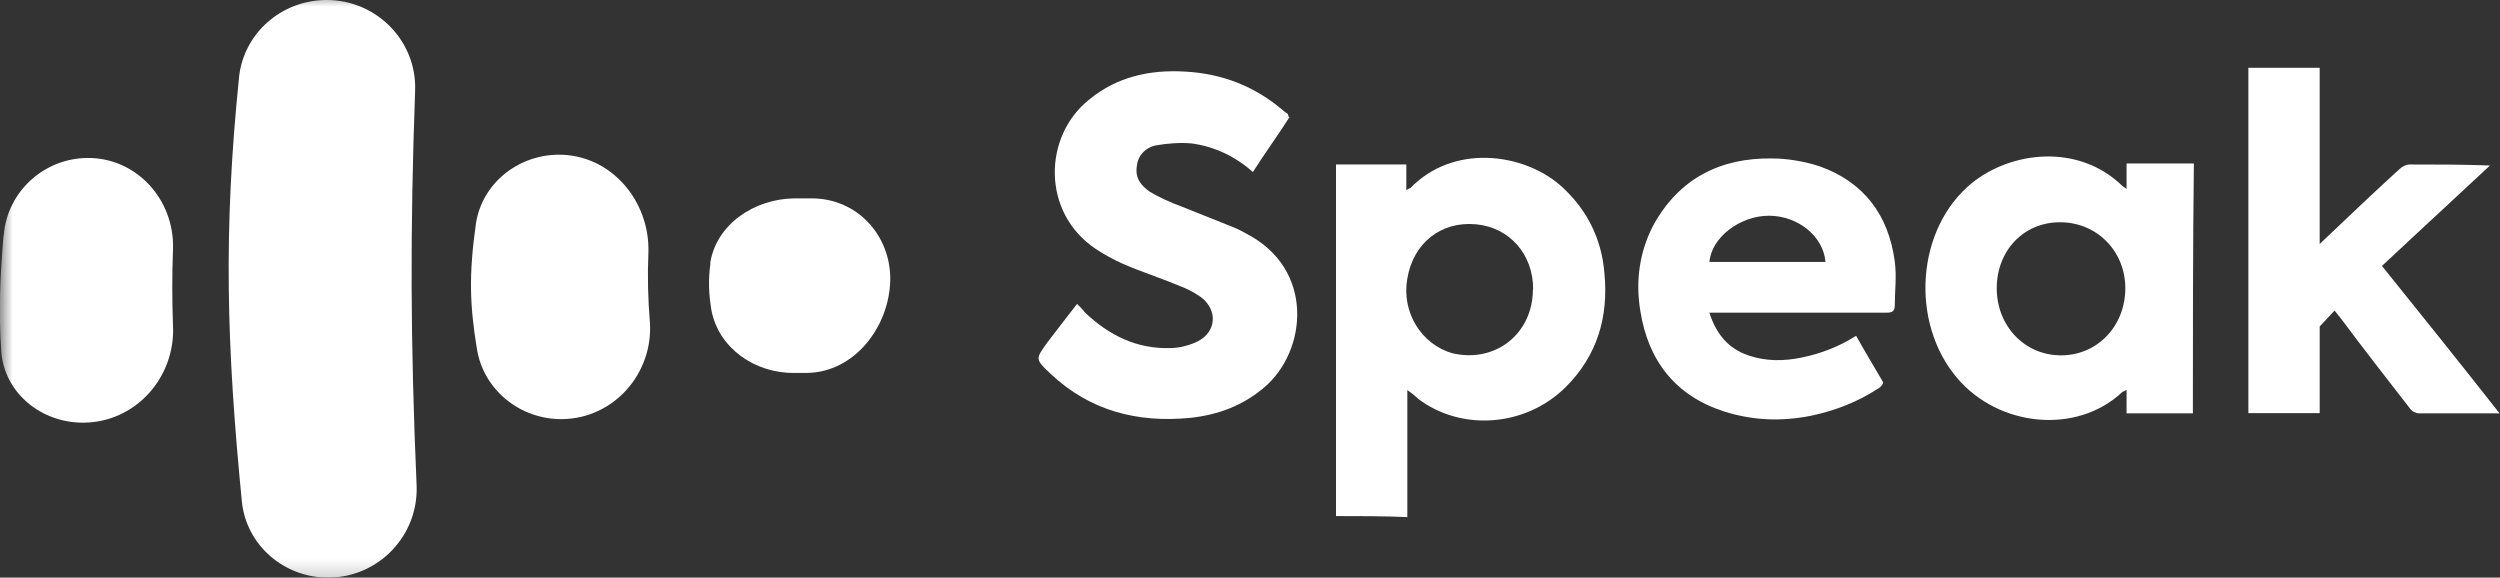 <?xml version="1.0" encoding="UTF-8"?>
<svg id="Layer_1" data-name="Layer 1" xmlns="http://www.w3.org/2000/svg" xmlns:xlink="http://www.w3.org/1999/xlink" viewBox="0 0 99.55 23">
  <rect x="0" y="0" width="99.55" height="23" fill="#333333" stroke="none"/>
  <defs>
    <style>
      .cls-1 {
        mask: url(#mask);
      }

      .cls-2 {
        fill: #fff;
      }
    </style>
    <mask id="mask" x="0" y="-.24" width="100.1" height="23.72" maskUnits="userSpaceOnUse">
      <g id="mask0_10_124" data-name="mask0 10 124">
        <path class="cls-2" d="M100.1-.24H0v23.72h100.1V-.24Z"/>
      </g>
    </mask>
  </defs>
  <g class="cls-1">
    <g>
      <path class="cls-2" d="M.15,9.37c.13-1.72,1.58-3.06,3.32-3.08,1.97-.02,3.47,1.66,3.42,3.6-.04,1.05-.04,2.05,0,3.1.09,2.03-1.48,3.82-3.55,3.84-1.69.02-3.17-1.18-3.29-2.84-.11-1.66-.04-3.04.09-4.61Z"/>
      <path class="cls-2" d="M9.52,3.06C9.71,1.33,11.19.02,12.97,0c2.02-.02,3.64,1.64,3.56,3.62-.2,5.57-.19,9.94.06,15.73.07,1.97-1.5,3.63-3.49,3.65-1.78.02-3.3-1.29-3.47-3.04-.61-6.23-.74-10.75-.11-16.89Z"/>
      <path class="cls-2" d="M18.95,8.91c.24-1.59,1.65-2.73,3.27-2.75,2.1-.02,3.66,1.83,3.6,3.89-.04.94-.02,1.84.06,2.79.13,2.03-1.43,3.82-3.49,3.85-1.67.02-3.14-1.16-3.4-2.8-.28-1.72-.33-2.91-.04-4.98Z"/>
      <path class="cls-2" d="M28.28,10.48c.24-1.55,1.76-2.56,3.34-2.58h.67c1.82-.02,3.19,1.46,3.16,3.26-.04,1.86-1.43,3.67-3.32,3.69h-.5c-1.56.02-3.01-.98-3.3-2.49-.11-.66-.13-1.22-.04-1.88Z"/>
      <path class="cls-2" d="M53.2,20.54V6.55h2.8v1.02c.08-.04.12-.08.16-.08,1.7-1.76,4.46-1.41,5.96-.12,1.06.94,1.66,2.12,1.77,3.53.16,1.72-.28,3.25-1.54,4.51-1.62,1.61-4.18,1.76-5.88.47-.12-.12-.28-.24-.43-.35v5.06c-.95-.04-1.89-.04-2.84-.04ZM61.05,11.52c0-1.41-.95-2.47-2.29-2.59-1.38-.12-2.48.74-2.72,2.16-.24,1.33.55,2.63,1.81,2.98,1.7.39,3.19-.78,3.19-2.55Z"/>
      <path class="cls-2" d="M51.35,4.66c-.47.74-.99,1.45-1.46,2.19-.71-.63-1.54-1.02-2.45-1.14-.47-.04-.95,0-1.42.08-.39.08-.71.39-.75.82-.08.47.16.78.51,1.02.39.24.83.43,1.26.59.67.27,1.38.55,2.05.82.2.08.36.16.55.27,2.72,1.41,2.41,4.66.71,6.11-.87.74-1.85,1.1-2.96,1.22-2.09.2-3.98-.27-5.56-1.76-.63-.59-.59-.59-.12-1.25.39-.51.75-.98,1.18-1.53.12.12.24.24.32.35.95.9,2.05,1.45,3.39,1.41.39,0,.79-.12,1.1-.27.75-.39.79-1.25.12-1.76-.28-.2-.59-.35-.91-.47-.75-.31-1.5-.55-2.21-.86-.35-.16-.71-.35-1.07-.59-2.17-1.45-2.09-4.51-.24-5.96,1.1-.9,2.41-1.18,3.79-1.1,1.5.08,2.8.59,3.94,1.57.04.04.12.08.16.12t.04.12Z"/>
      <path class="cls-2" d="M87.32,16.46h-2.64v-.94c-.08.04-.12.08-.16.08-1.81,1.72-4.93,1.41-6.59-.55-1.89-2.23-1.62-5.96.59-7.76,1.54-1.25,4.22-1.61,6,.12.04.04.08.04.16.12v-1.02h2.68c-.04,3.37-.04,6.62-.04,9.96ZM79.51,11.48c0,1.49,1.1,2.67,2.56,2.67s2.56-1.18,2.56-2.67-1.14-2.63-2.6-2.63-2.52,1.14-2.52,2.63Z"/>
      <path class="cls-2" d="M99.55,16.46h-3.23c-.12,0-.28-.08-.36-.2-.95-1.22-1.89-2.43-2.8-3.65-.08-.08-.12-.16-.2-.24l-.59.63v3.45h-2.84V2.7h2.84v7.02c.12-.12.2-.2.28-.27.95-.9,1.93-1.84,2.88-2.7.12-.12.28-.2.43-.2,1.06,0,2.13,0,3.19.04-1.42,1.33-2.84,2.63-4.3,4,1.58,1.96,3.12,3.88,4.69,5.88Z"/>
      <path class="cls-2" d="M68.07,12.46c.28.86.75,1.41,1.54,1.69.71.24,1.42.24,2.17.08.75-.16,1.46-.43,2.13-.86.35.63.71,1.22,1.07,1.84.04.04-.08.2-.16.24-.83.55-1.74.9-2.68,1.1-1.18.24-2.33.2-3.47-.16-1.97-.63-3.04-2.04-3.35-4-.2-1.18-.04-2.35.51-3.41,1.03-1.88,2.68-2.7,4.73-2.67.63,0,1.3.12,1.89.31,1.78.63,2.76,1.96,3,3.8.08.59,0,1.18,0,1.72,0,.24-.08.31-.32.31h-7.06ZM72.69,10.43c-.08-1.02-1.1-1.84-2.25-1.84s-2.29.86-2.37,1.84h4.61Z"/>
    </g>
  </g>
</svg>